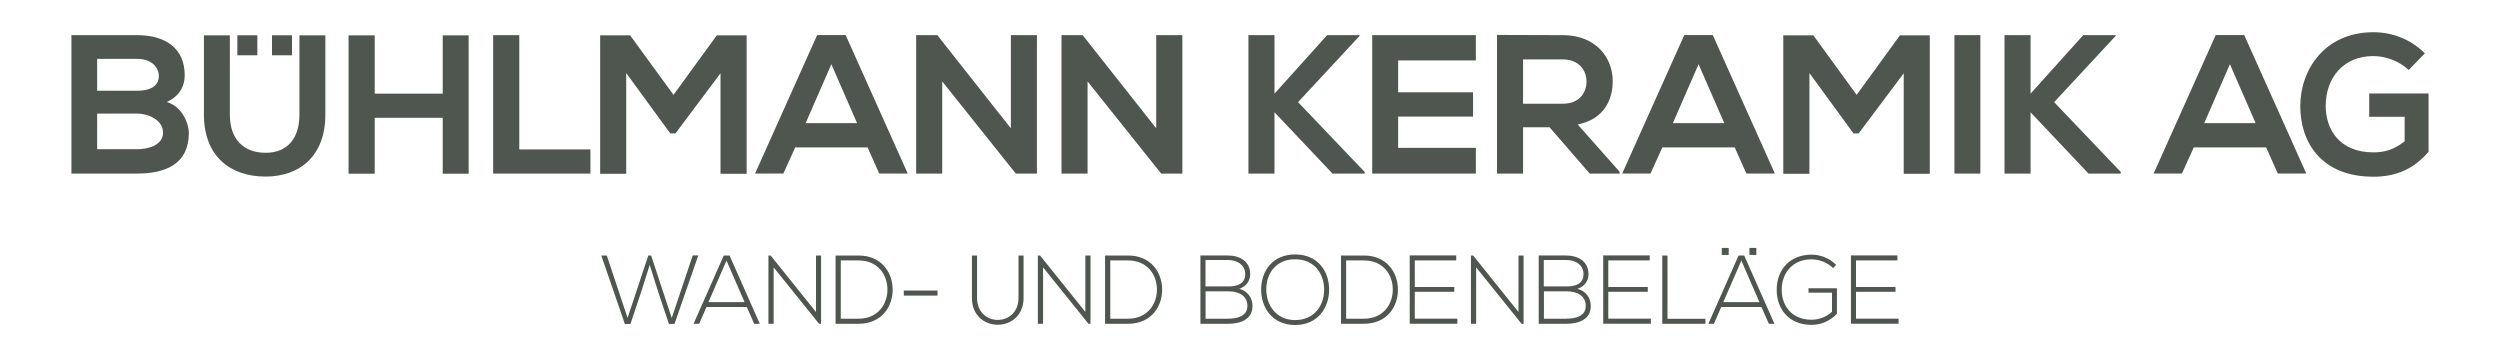 <?xml version="1.0" encoding="UTF-8"?>
<svg xmlns="http://www.w3.org/2000/svg" id="Ebene_1" data-name="Ebene 1" width="350" height="50" viewBox="0 0 350 50">
  <defs>
    <style>
      .cls-1 {
        fill: #4f564f;
      }
    </style>
  </defs>
  <path class="cls-1" d="M19.19,4.92c3.82,0,6.67,1.72,6.67,5.62,0,1.52-.72,2.93-2.52,3.74,2.27.66,3.1,3.16,3.1,4.32,0,4.35-3.24,5.7-7.25,5.7h-9.19V4.92h9.19ZM13.6,12.7h5.59c2.3,0,3.05-.97,3.05-2.08,0-.89-.72-2.38-3.05-2.38h-5.59v4.46ZM13.6,20.89h5.59c1.47,0,3.63-.5,3.63-2.33s-2.16-2.66-3.63-2.66h-5.59v4.98Z"></path>
  <path class="cls-1" d="M45.55,4.95v11.1c0,5.73-3.52,8.67-8.39,8.67s-8.61-2.8-8.61-8.67V4.95h3.63v11.1c0,3.52,1.99,5.34,5.01,5.34s4.73-1.99,4.73-5.34V4.95h3.63Z"></path>
  <polygon class="cls-1" points="61.98 24.32 61.98 16.49 52.46 16.49 52.46 24.32 48.8 24.32 48.8 4.95 52.46 4.95 52.46 13.11 61.98 13.11 61.98 4.95 65.61 4.95 65.61 24.32 61.98 24.32"></polygon>
  <polygon class="cls-1" points="72.7 4.92 72.7 20.92 82.66 20.92 82.66 24.3 69.04 24.3 69.04 4.92 72.7 4.92"></polygon>
  <polygon class="cls-1" points="100.87 10.26 94.56 18.68 93.84 18.68 87.67 10.23 87.67 24.33 84.02 24.33 84.02 4.95 88.22 4.95 94.29 13.28 100.35 4.95 104.53 4.95 104.53 24.33 100.87 24.33 100.87 10.26"></polygon>
  <path class="cls-1" d="M121.46,20.64h-10.13l-1.66,3.65h-3.96l8.69-19.38h3.99l8.69,19.38h-3.99l-1.63-3.65ZM116.39,8.99l-3.6,8.25h7.2l-3.6-8.25Z"></path>
  <polygon class="cls-1" points="141.52 17.96 141.52 4.92 145.17 4.92 145.17 24.3 142.21 24.3 131.91 11.4 131.91 24.3 128.26 24.3 128.26 4.92 131.22 4.92 141.52 17.96"></polygon>
  <polygon class="cls-1" points="161.87 17.96 161.87 4.92 165.53 4.92 165.53 24.3 162.56 24.3 152.26 11.4 152.26 24.3 148.61 24.3 148.61 4.92 151.57 4.92 161.87 17.96"></polygon>
  <polygon class="cls-1" points="190.34 5.03 181.73 14.3 191.06 24.08 191.06 24.3 186.55 24.3 178.43 15.72 178.43 24.3 174.78 24.3 174.78 4.92 178.43 4.92 178.43 13.11 185.8 4.92 190.34 4.92 190.34 5.03"></polygon>
  <polygon class="cls-1" points="206.62 24.3 192.11 24.3 192.11 4.92 206.62 4.92 206.62 8.46 195.74 8.46 195.74 12.92 206.23 12.92 206.23 16.32 195.74 16.32 195.74 20.7 206.62 20.7 206.62 24.3"></polygon>
  <path class="cls-1" d="M226.74,24.3h-4.18l-5.62-6.48h-3.71v6.48h-3.65V4.89c3.1,0,6.12.03,9.22.03,4.57,0,6.98,3.1,6.98,6.42,0,2.66-1.22,5.34-4.9,6.09l5.87,6.62v.25ZM213.23,8.32v6.2h5.56c2.33,0,3.32-1.55,3.32-3.1s-1.02-3.1-3.32-3.1h-5.56Z"></path>
  <path class="cls-1" d="M242.86,20.64h-10.13l-1.66,3.65h-3.96l8.69-19.38h3.99l8.69,19.38h-3.99l-1.63-3.65ZM237.8,8.99l-3.6,8.25h7.2l-3.6-8.25Z"></path>
  <polygon class="cls-1" points="266.52 10.26 260.21 18.68 259.49 18.68 253.32 10.23 253.32 24.33 249.66 24.33 249.66 4.95 253.87 4.95 259.93 13.28 265.99 4.95 270.17 4.95 270.17 24.33 266.52 24.33 266.52 10.26"></polygon>
  <rect class="cls-1" x="273.62" y="4.92" width="3.63" height="19.38"></rect>
  <polygon class="cls-1" points="296.19 5.03 287.58 14.3 296.91 24.08 296.91 24.3 292.39 24.3 284.28 15.72 284.28 24.3 280.63 24.3 280.63 4.92 284.28 4.92 284.28 13.11 291.65 4.92 296.19 4.92 296.19 5.03"></polygon>
  <path class="cls-1" d="M317.26,20.64h-10.13l-1.66,3.65h-3.96l8.69-19.38h3.99l8.69,19.38h-3.99l-1.63-3.65ZM312.19,8.99l-3.6,8.25h7.2l-3.6-8.25Z"></path>
  <path class="cls-1" d="M337.2,9.79c-1.3-1.25-3.24-1.94-4.93-1.94-4.15,0-6.67,2.99-6.67,7,0,3.18,1.86,6.48,6.67,6.48,1.55,0,2.82-.33,4.38-1.55v-3.43h-4.96v-3.27h8.31v8.17c-1.91,2.22-4.29,3.49-7.72,3.49-7.28,0-10.24-4.79-10.24-9.88s3.41-10.35,10.24-10.35c2.63,0,5.21.97,7.2,2.96l-2.27,2.33Z"></path>
  <rect class="cls-1" x="33.23" y="4.94" width="2.8" height="2.8"></rect>
  <rect class="cls-1" x="38.08" y="4.94" width="2.8" height="2.8"></rect>
  <path class="cls-1" d="M120.18,35.77h-3.2v9.56h3.2c3.3,0,4.84-2.46,4.79-4.89-.05-2.35-1.59-4.67-4.79-4.67M120.18,44.62h-2.47v-8.16h2.47c2.72,0,4.02,1.98,4.06,3.98.04,2.05-1.25,4.18-4.06,4.18M101.33,35.77l-4.23,9.56h.78l1.03-2.35h5.64l1.04,2.35h.78l-4.23-9.56h-.79ZM99.18,42.3l2.53-5.82,2.53,5.82h-5.07ZM94.04,44.51l-2.88-8.74h-.4l-2.9,8.74-2.91-8.74h-.77l3.3,9.59h.78l1.51-4.51,1.19-3.76,1.19,3.78,1.5,4.48h.78l3.33-9.59h-.78l-2.93,8.74ZM114.24,43.68l-6.35-7.91h-.31v9.56h.73v-7.9l6.36,7.9h.28v-9.56h-.71v7.91ZM242.02,34.71h-.97v.98h.97v-.98ZM245.89,34.71h-.97v.98h.97v-.98ZM253.19,40.97h3.29v2.68c-.81.75-1.86,1.11-2.87,1.11-2.75,0-4.17-1.94-4.17-4.19-.01-2.21,1.4-4.26,4.17-4.26,1.06,0,2.21.41,3.03,1.23l.42-.46c-.96-.96-2.21-1.43-3.45-1.43-2.87,0-4.88,1.95-4.87,4.95,0,2.61,1.66,4.88,4.87,4.88,1.4,0,2.57-.55,3.56-1.54v-3.58h-3.98v.64ZM243.4,35.77l-4.23,9.56h.78l1.02-2.35h5.63l1.04,2.35h.78l-4.23-9.56h-.8ZM241.26,42.3l2.53-5.82,2.53,5.82h-5.07ZM225.16,40.85h5.53v-.67h-5.53v-3.72h5.8v-.7h-6.51v9.56h6.67v-.71h-5.96v-3.77ZM220.85,40.43c.94-.3,1.54-1.07,1.54-2.05,0-1.82-1.51-2.61-3.1-2.61h-3.87v9.56h3.87c1.62,0,3.42-.53,3.42-2.5,0-1.11-.67-2.08-1.86-2.4M216.14,36.4h3.14c1.17,0,2.41.59,2.41,1.98s-1.19,1.72-2.32,1.72h-3.24v-3.7ZM219.29,44.62h-3.14v-3.83h3.24c1.27,0,2.6.53,2.62,2.02,0,1.52-1.52,1.8-2.71,1.8M259.84,40.85h5.53v-.67h-5.53v-3.72h5.8v-.7h-6.51v9.56h6.67v-.71h-5.96v-3.77ZM233.45,35.77h-.73v9.56h6.04v-.7h-5.31v-8.87ZM157.91,35.77h-3.2v9.56h3.2c3.3,0,4.84-2.46,4.79-4.89-.05-2.35-1.59-4.67-4.79-4.67M157.91,44.62h-2.47v-8.16h2.47c2.72,0,4.02,1.98,4.06,3.98.04,2.05-1.25,4.18-4.06,4.18M151.96,43.68l-6.35-7.91h-.31v9.56h.73v-7.9l6.36,7.9h.28v-9.56h-.72v7.91ZM142.59,41.71c0,4.1-5.8,4.11-5.8,0v-5.94h-.72v5.94c0,5.01,7.23,5,7.23,0v-5.94h-.71v5.94ZM126.53,41.38h4.72v-.71h-4.72v.71ZM181.32,35.62c-3.18,0-4.76,2.35-4.76,4.92s1.59,4.96,4.76,4.96,4.75-2.42,4.76-4.93c.01-2.58-1.58-4.95-4.76-4.95M181.32,44.81c-2.68,0-4.03-2.1-4.04-4.26-.01-2.25,1.33-4.25,4.04-4.25s4.06,2.04,4.06,4.25-1.36,4.26-4.06,4.26M190.93,35.77h-3.19v9.56h3.19c3.3,0,4.84-2.46,4.78-4.89-.05-2.35-1.59-4.67-4.78-4.67M190.93,44.62h-2.47v-8.16h2.47c2.72,0,4.02,1.98,4.06,3.98.04,2.05-1.25,4.18-4.06,4.18M198.07,40.85h5.53v-.67h-5.53v-3.72h5.8v-.7h-6.51v9.56h6.67v-.71h-5.96v-3.77ZM173.49,40.43c.94-.3,1.54-1.07,1.54-2.05,0-1.82-1.51-2.61-3.1-2.61h-3.87v9.56h3.87c1.62,0,3.42-.53,3.42-2.5,0-1.11-.67-2.08-1.86-2.4M168.78,36.4h3.14c1.17,0,2.41.59,2.41,1.98s-1.19,1.72-2.32,1.72h-3.24v-3.7ZM171.92,44.62h-3.14v-3.83h3.24c1.27,0,2.6.53,2.62,2.02,0,1.52-1.52,1.8-2.71,1.8M212.59,43.68l-6.35-7.91h-.31v9.56h.73v-7.9l6.36,7.9h.28v-9.56h-.71v7.91Z"></path>
</svg>
